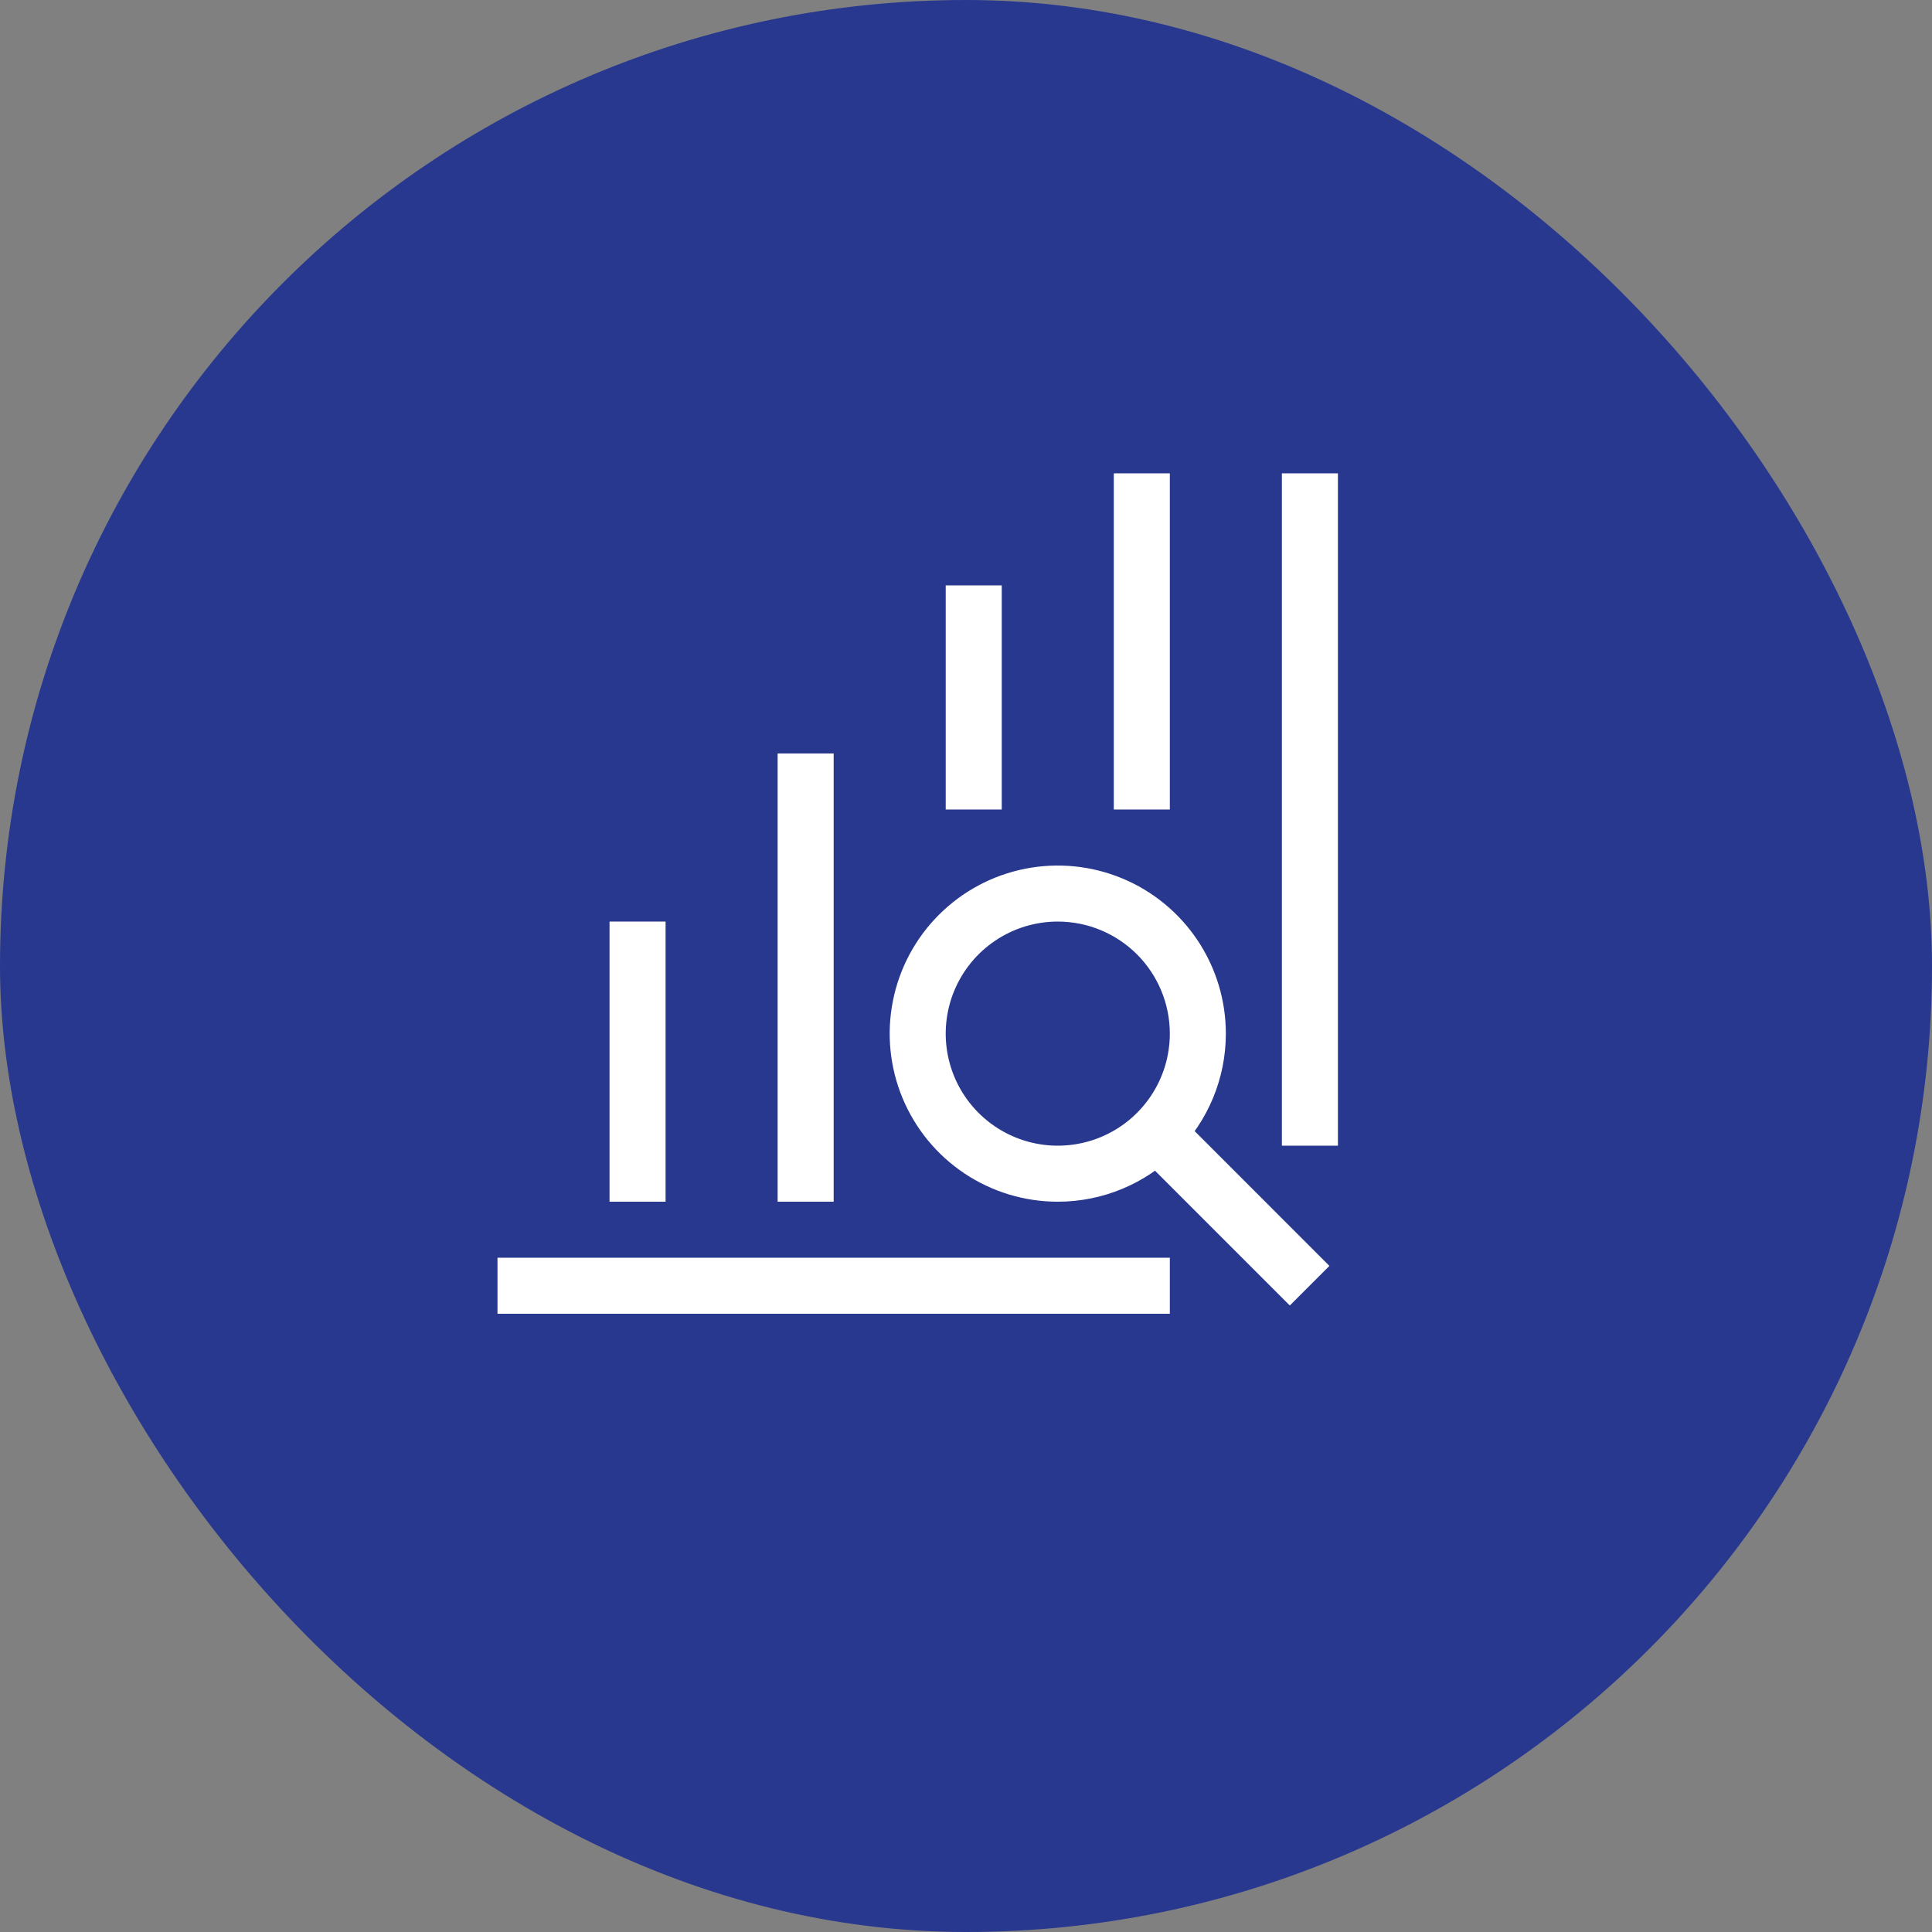<svg xmlns="http://www.w3.org/2000/svg" width="80" height="80" viewBox="0 0 80 80" fill="none"><rect x="0" y="0" width="80" height="80" fill="#808080" stroke="none"/><rect width="80" height="80" rx="40" fill="#28388F"></rect><path d="M55.4 19.6H53.08V47.44H55.4V19.6Z" fill="white"></path><path d="M48.44 52.08H20.6V54.4H48.44V52.08Z" fill="white"></path><path d="M27.56 38.16H25.24V49.76H27.56V38.16Z" fill="white"></path><path d="M34.52 31.2H32.2V49.76H34.52V31.2Z" fill="white"></path><path d="M41.48 24.24H39.16V33.52H41.48V24.24Z" fill="white"></path><path d="M48.44 19.6H46.12V33.52H48.44V19.6Z" fill="white"></path><path d="M43.8 49.76C42.423 49.76 41.078 49.352 39.933 48.587C38.789 47.823 37.897 46.736 37.37 45.464C36.843 44.192 36.705 42.793 36.974 41.443C37.242 40.092 37.905 38.852 38.879 37.879C39.852 36.906 41.092 36.243 42.442 35.974C43.792 35.706 45.192 35.843 46.463 36.37C47.735 36.897 48.822 37.789 49.587 38.934C50.352 40.078 50.76 41.424 50.76 42.8C50.76 44.646 50.027 46.416 48.721 47.722C47.416 49.027 45.646 49.76 43.8 49.76ZM43.8 38.16C42.882 38.16 41.985 38.432 41.222 38.942C40.459 39.452 39.864 40.177 39.513 41.025C39.162 41.873 39.07 42.806 39.249 43.706C39.428 44.606 39.87 45.432 40.519 46.081C41.168 46.73 41.995 47.172 42.895 47.351C43.795 47.53 44.728 47.438 45.576 47.087C46.423 46.736 47.148 46.141 47.658 45.378C48.168 44.615 48.44 43.718 48.44 42.8C48.44 41.57 47.951 40.389 47.081 39.519C46.211 38.649 45.031 38.16 43.8 38.16Z" fill="white"></path><path d="M48.093 45.462L46.452 47.102L53.408 54.058L55.048 52.418L48.093 45.462Z" fill="white"></path></svg>